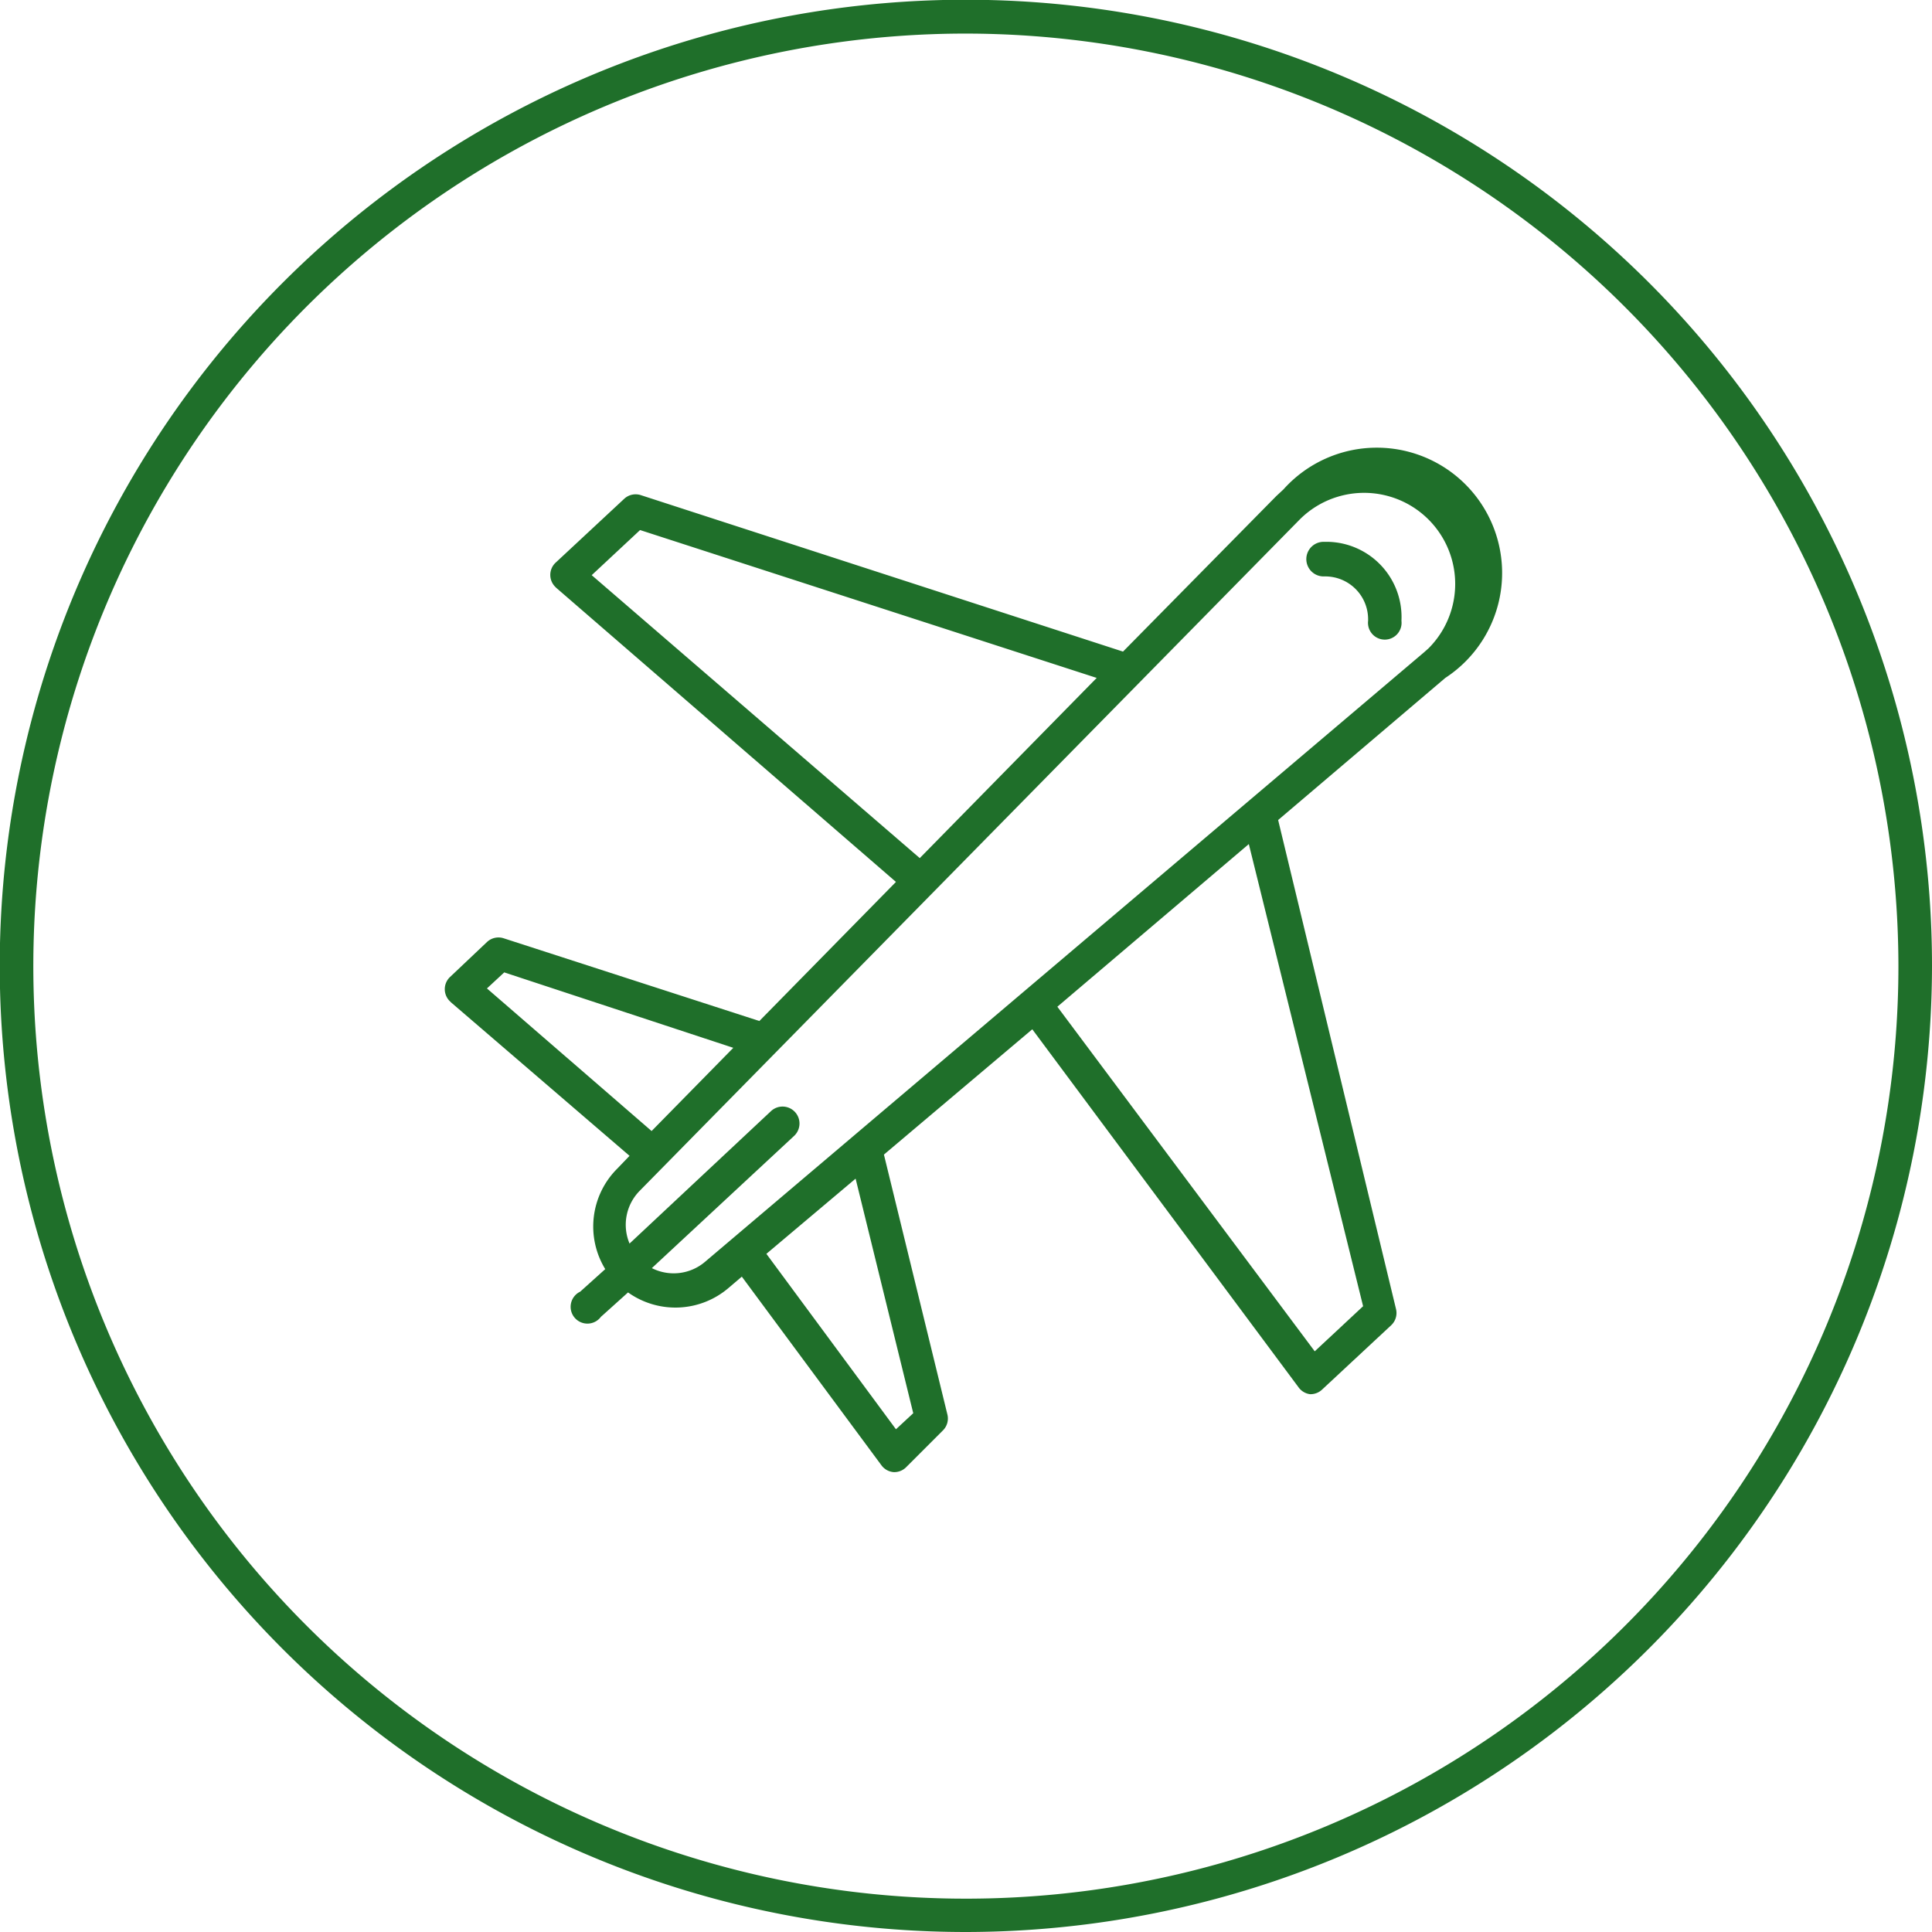 <svg xmlns="http://www.w3.org/2000/svg" viewBox="0 0 77.09 77.09"><defs><style>.cls-1{fill:#1f6f2a;}</style></defs><title>Asset 9</title><g id="Layer_2" data-name="Layer 2"><g id="Capa_1" data-name="Capa 1"><path class="cls-1" d="M19.44,37.58,17.94,39a.67.67,0,0,0,0,.94L18,40l7.12,6.12-.5.52a3.26,3.26,0,0,0-.47,4l-1,.9a.67.67,0,1,0,.83,1l.08-.07,1-.9a3.26,3.26,0,0,0,4-.17l.54-.46,5.58,7.54a.67.67,0,0,0,.48.26h0a.67.67,0,0,0,.48-.18l1.47-1.47a.67.67,0,0,0,.19-.66L35.27,46.07l5.92-5L51.81,55.35a.67.67,0,0,0,.46.28h0a.67.67,0,0,0,.48-.18l2.76-2.57a.67.67,0,0,0,.19-.66L51,32.72l6.67-5.67a5,5,0,1,0-6.46-7.52l-.28.26L44.81,26,25.58,19.76a.67.67,0,0,0-.67.14l-2.76,2.57a.67.67,0,0,0,0,.94l.05.05L35.75,35.19,30.3,40.74l-10.2-3.3A.67.67,0,0,0,19.44,37.58Zm17,18.81-.69.64-5.17-7,3.56-3Zm17.95-4.27-1.93,1.8L42.19,40.17l7.64-6.49ZM51.86,20.73A3.62,3.62,0,1,1,57,25.87l-.18.16L28.13,50.35a1.93,1.93,0,0,1-2.12.25l5.67-5.27a.67.67,0,0,0-.91-1l-5.65,5.29a1.93,1.93,0,0,1,.4-2.1ZM23.61,22.95l1.93-1.8,18.22,5.9L36.7,34.24Zm5.65,18.86L26,45.13l-6.57-5.69.69-.64Z"/><path class="cls-1" d="M52.87,23a1.71,1.71,0,0,1,1.72,1.7s0,0,0,.07a.67.67,0,1,0,1.33,0A3,3,0,0,0,53,21.62h-.16A.67.67,0,0,0,52.79,23Z"/><path class="cls-1" d="M38.55,77.09A38.55,38.55,0,1,1,77.09,38.55,38.59,38.59,0,0,1,38.55,77.09Zm0-75.75A37.21,37.21,0,1,0,75.75,38.55,37.25,37.25,0,0,0,38.55,1.34Z"/></g></g></svg>